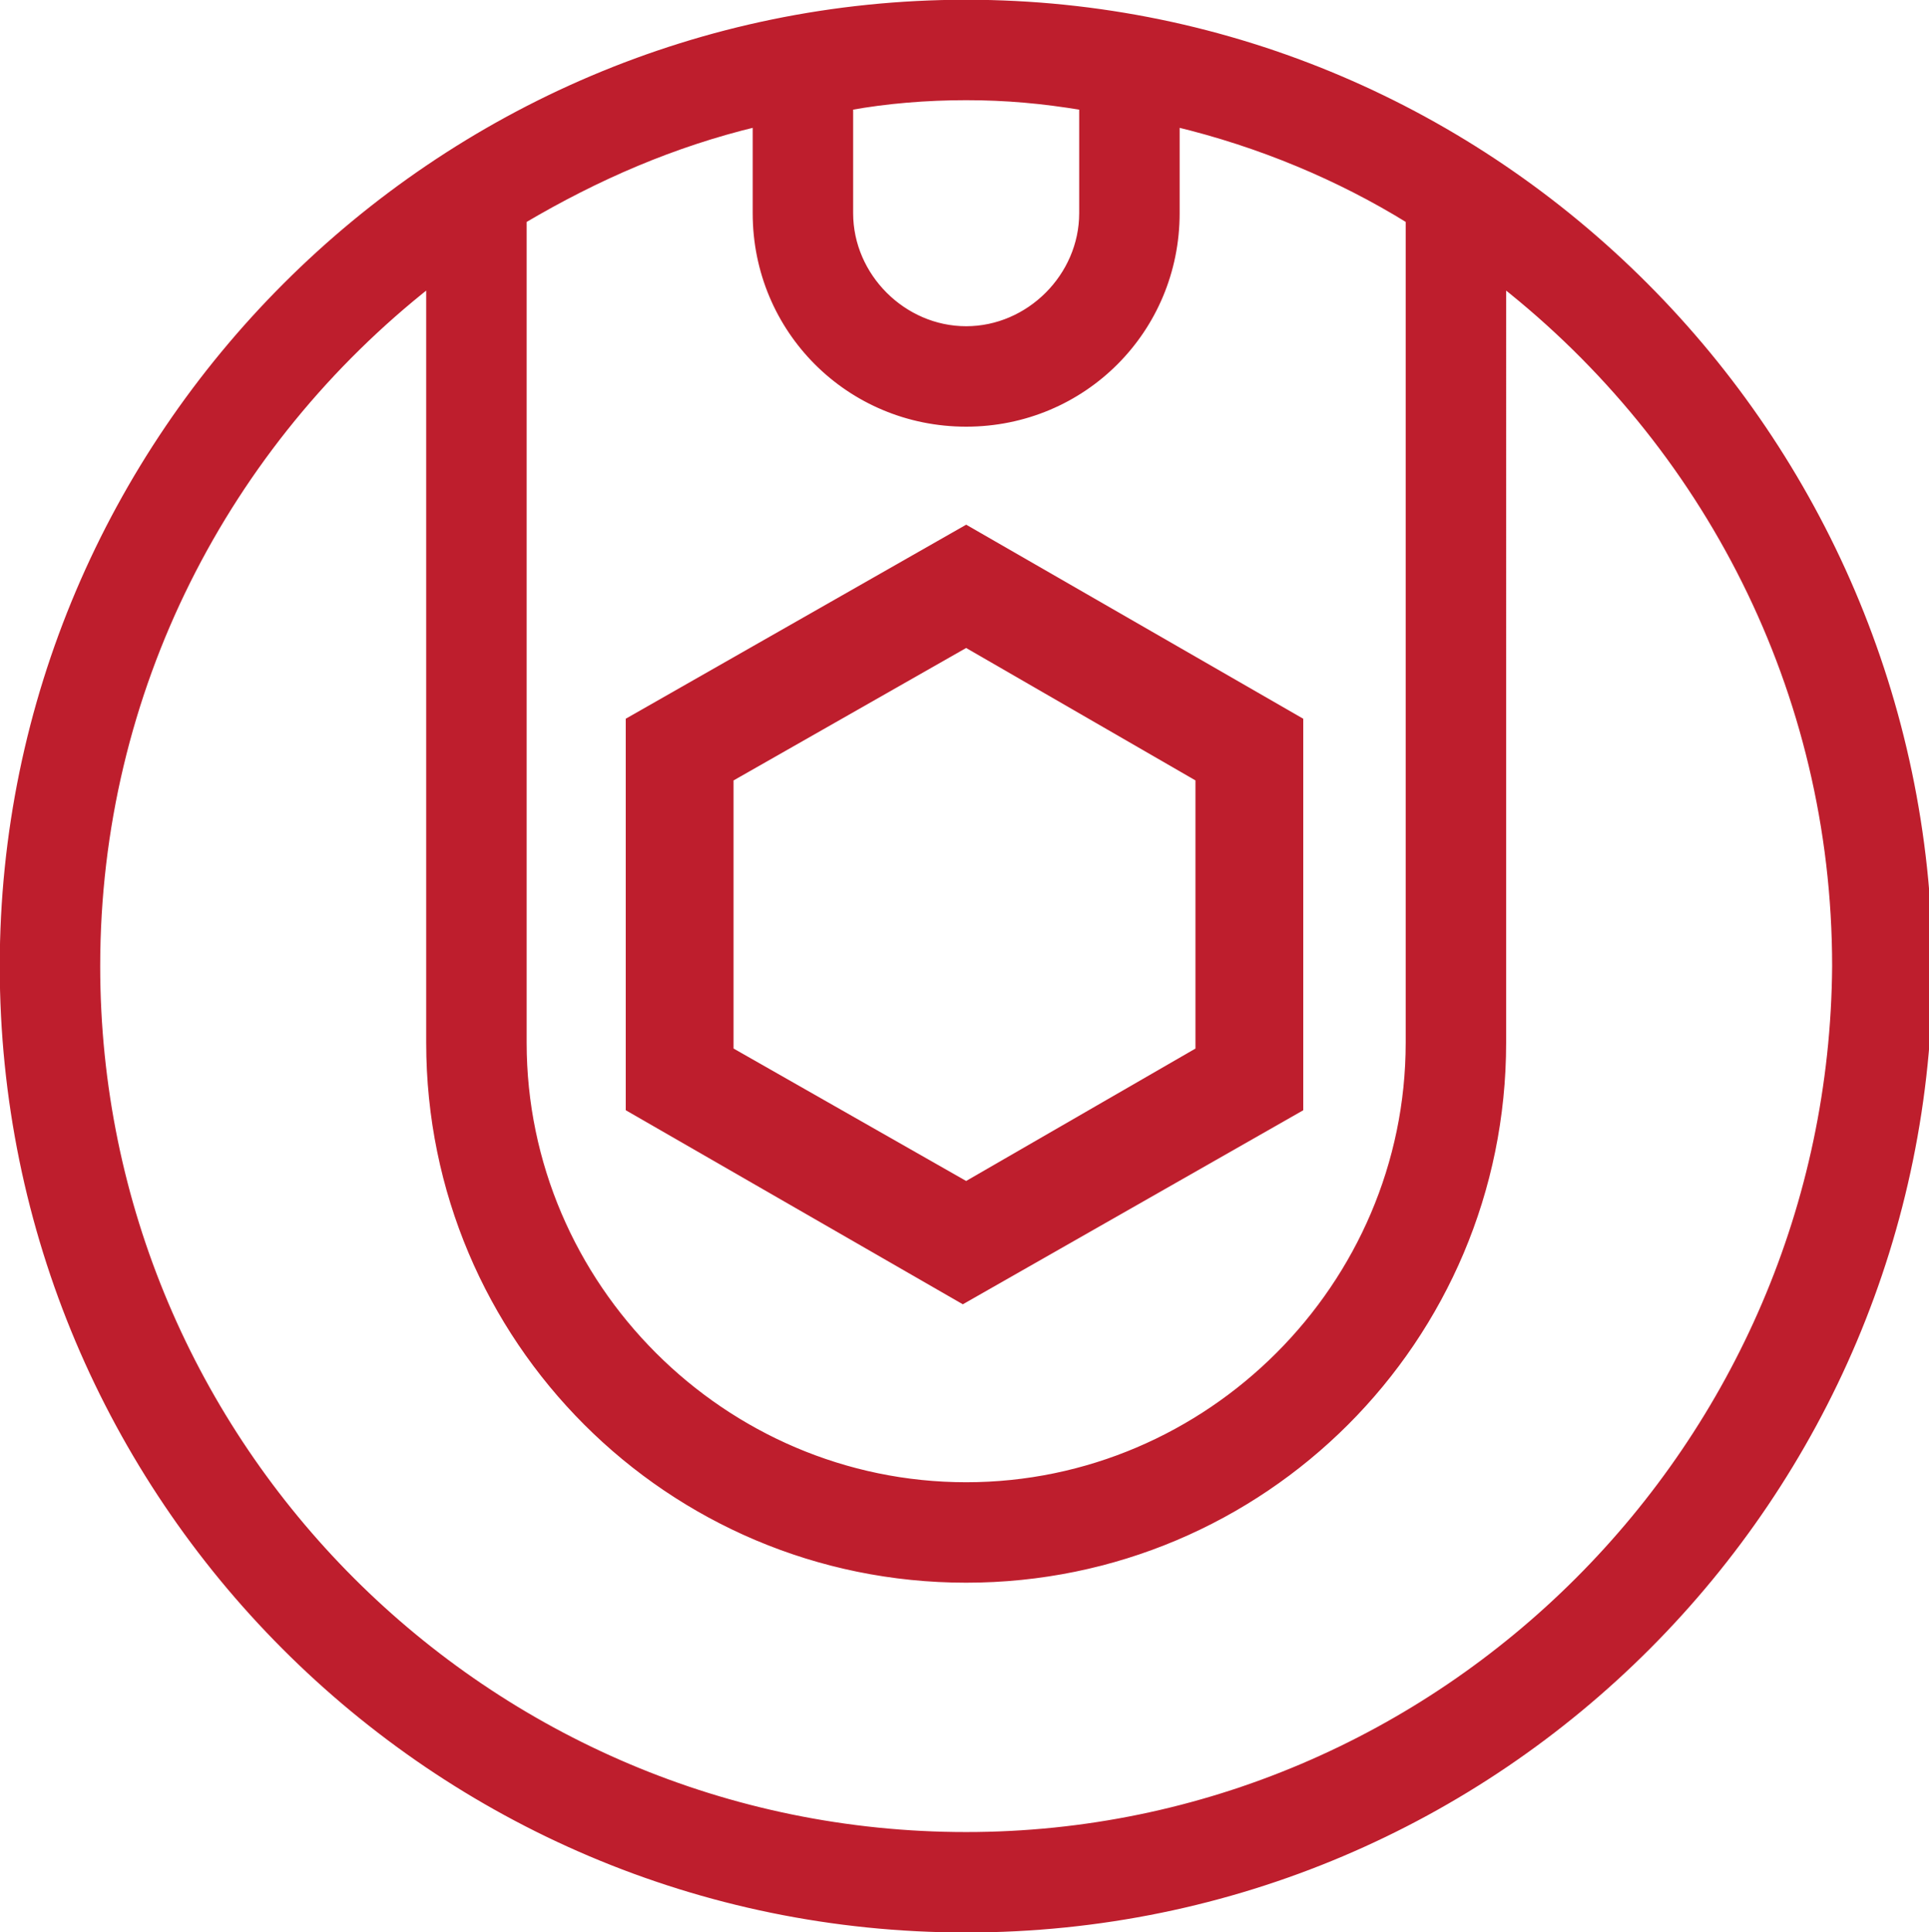 <?xml version="1.0" encoding="utf-8"?>
<!-- Generator: Adobe Illustrator 20.0.0, SVG Export Plug-In . SVG Version: 6.00 Build 0)  -->
<svg version="1.1" id="Layer_1" xmlns="http://www.w3.org/2000/svg" xmlns:xlink="http://www.w3.org/1999/xlink" x="0px" y="0px"
	 viewBox="0 0 57.9 58" style="enable-background:new 0 0 57.9 58;" xml:space="preserve">
<style type="text/css">
	.st0{fill:#BE1E2D;}
	.st1{fill:none;stroke:#BE1E2D;stroke-width:0.215;stroke-miterlimit:10;}
	.st2{fill:none;stroke:#BE1E2D;stroke-width:0.435;stroke-miterlimit:10;}
</style>
<g>
	<path class="st0" d="M29,55.1C14.6,55.1,2.9,43.4,2.9,29c0-8.3,3.9-15.7,10-20.5v22.8c0,8.9,7.2,16.1,16.1,16.1
		c8.9,0,16.1-7.2,16.1-16.1V8.5c6.1,4.8,10,12.2,10,20.5C55,43.4,43.3,55.1,29,55.1 M32.5,3.2v3.2c0,1.9-1.6,3.5-3.5,3.5
		c-1.9,0-3.5-1.6-3.5-3.5V3.2C26.6,3,27.8,2.9,29,2.9C30.2,2.9,31.3,3,32.5,3.2 M15.7,6.6c2.2-1.3,4.5-2.3,7-2.9v2.7
		c0,3.5,2.8,6.3,6.3,6.3c3.5,0,6.3-2.8,6.3-6.3V3.7c2.5,0.6,4.9,1.6,7,2.9v24.7c0,7.3-6,13.3-13.3,13.3c-7.3,0-13.3-6-13.3-13.3V6.6
		z M29,0.1C13.1,0.1,0.1,13.1,0.1,29c0,15.9,12.9,28.9,28.9,28.9s28.9-13,28.9-28.9C57.8,13.1,44.9,0.1,29,0.1"/>
	<path class="st1" d="M29,55.1C14.6,55.1,2.9,43.4,2.9,29c0-8.3,3.9-15.7,10-20.5v22.8c0,8.9,7.2,16.1,16.1,16.1
		c8.9,0,16.1-7.2,16.1-16.1V8.5c6.1,4.8,10,12.2,10,20.5C55,43.4,43.3,55.1,29,55.1z M32.5,3.2v3.2c0,1.9-1.6,3.5-3.5,3.5
		c-1.9,0-3.5-1.6-3.5-3.5V3.2C26.6,3,27.8,2.9,29,2.9C30.2,2.9,31.3,3,32.5,3.2z M15.7,6.6c2.2-1.3,4.5-2.3,7-2.9v2.7
		c0,3.5,2.8,6.3,6.3,6.3c3.5,0,6.3-2.8,6.3-6.3V3.7c2.5,0.6,4.9,1.6,7,2.9v24.7c0,7.3-6,13.3-13.3,13.3c-7.3,0-13.3-6-13.3-13.3V6.6
		z M29,0.1C13.1,0.1,0.1,13.1,0.1,29c0,15.9,12.9,28.9,28.9,28.9s28.9-13,28.9-28.9C57.8,13.1,44.9,0.1,29,0.1z"/>
</g>
<path class="st0" d="M21.8,23.3l7.2-4.1l7.1,4.1v8.3L29,35.7l-7.2-4.1V23.3z M38.9,33.2V21.7L29,16L19,21.7v11.5l9.9,5.7L38.9,33.2z
	"/>
<path class="st2" d="M21.8,23.3l7.2-4.1l7.1,4.1v8.3L29,35.7l-7.2-4.1V23.3z M38.9,33.2V21.7L29,16L19,21.7v11.5l9.9,5.7L38.9,33.2z
	"/>
</svg>
